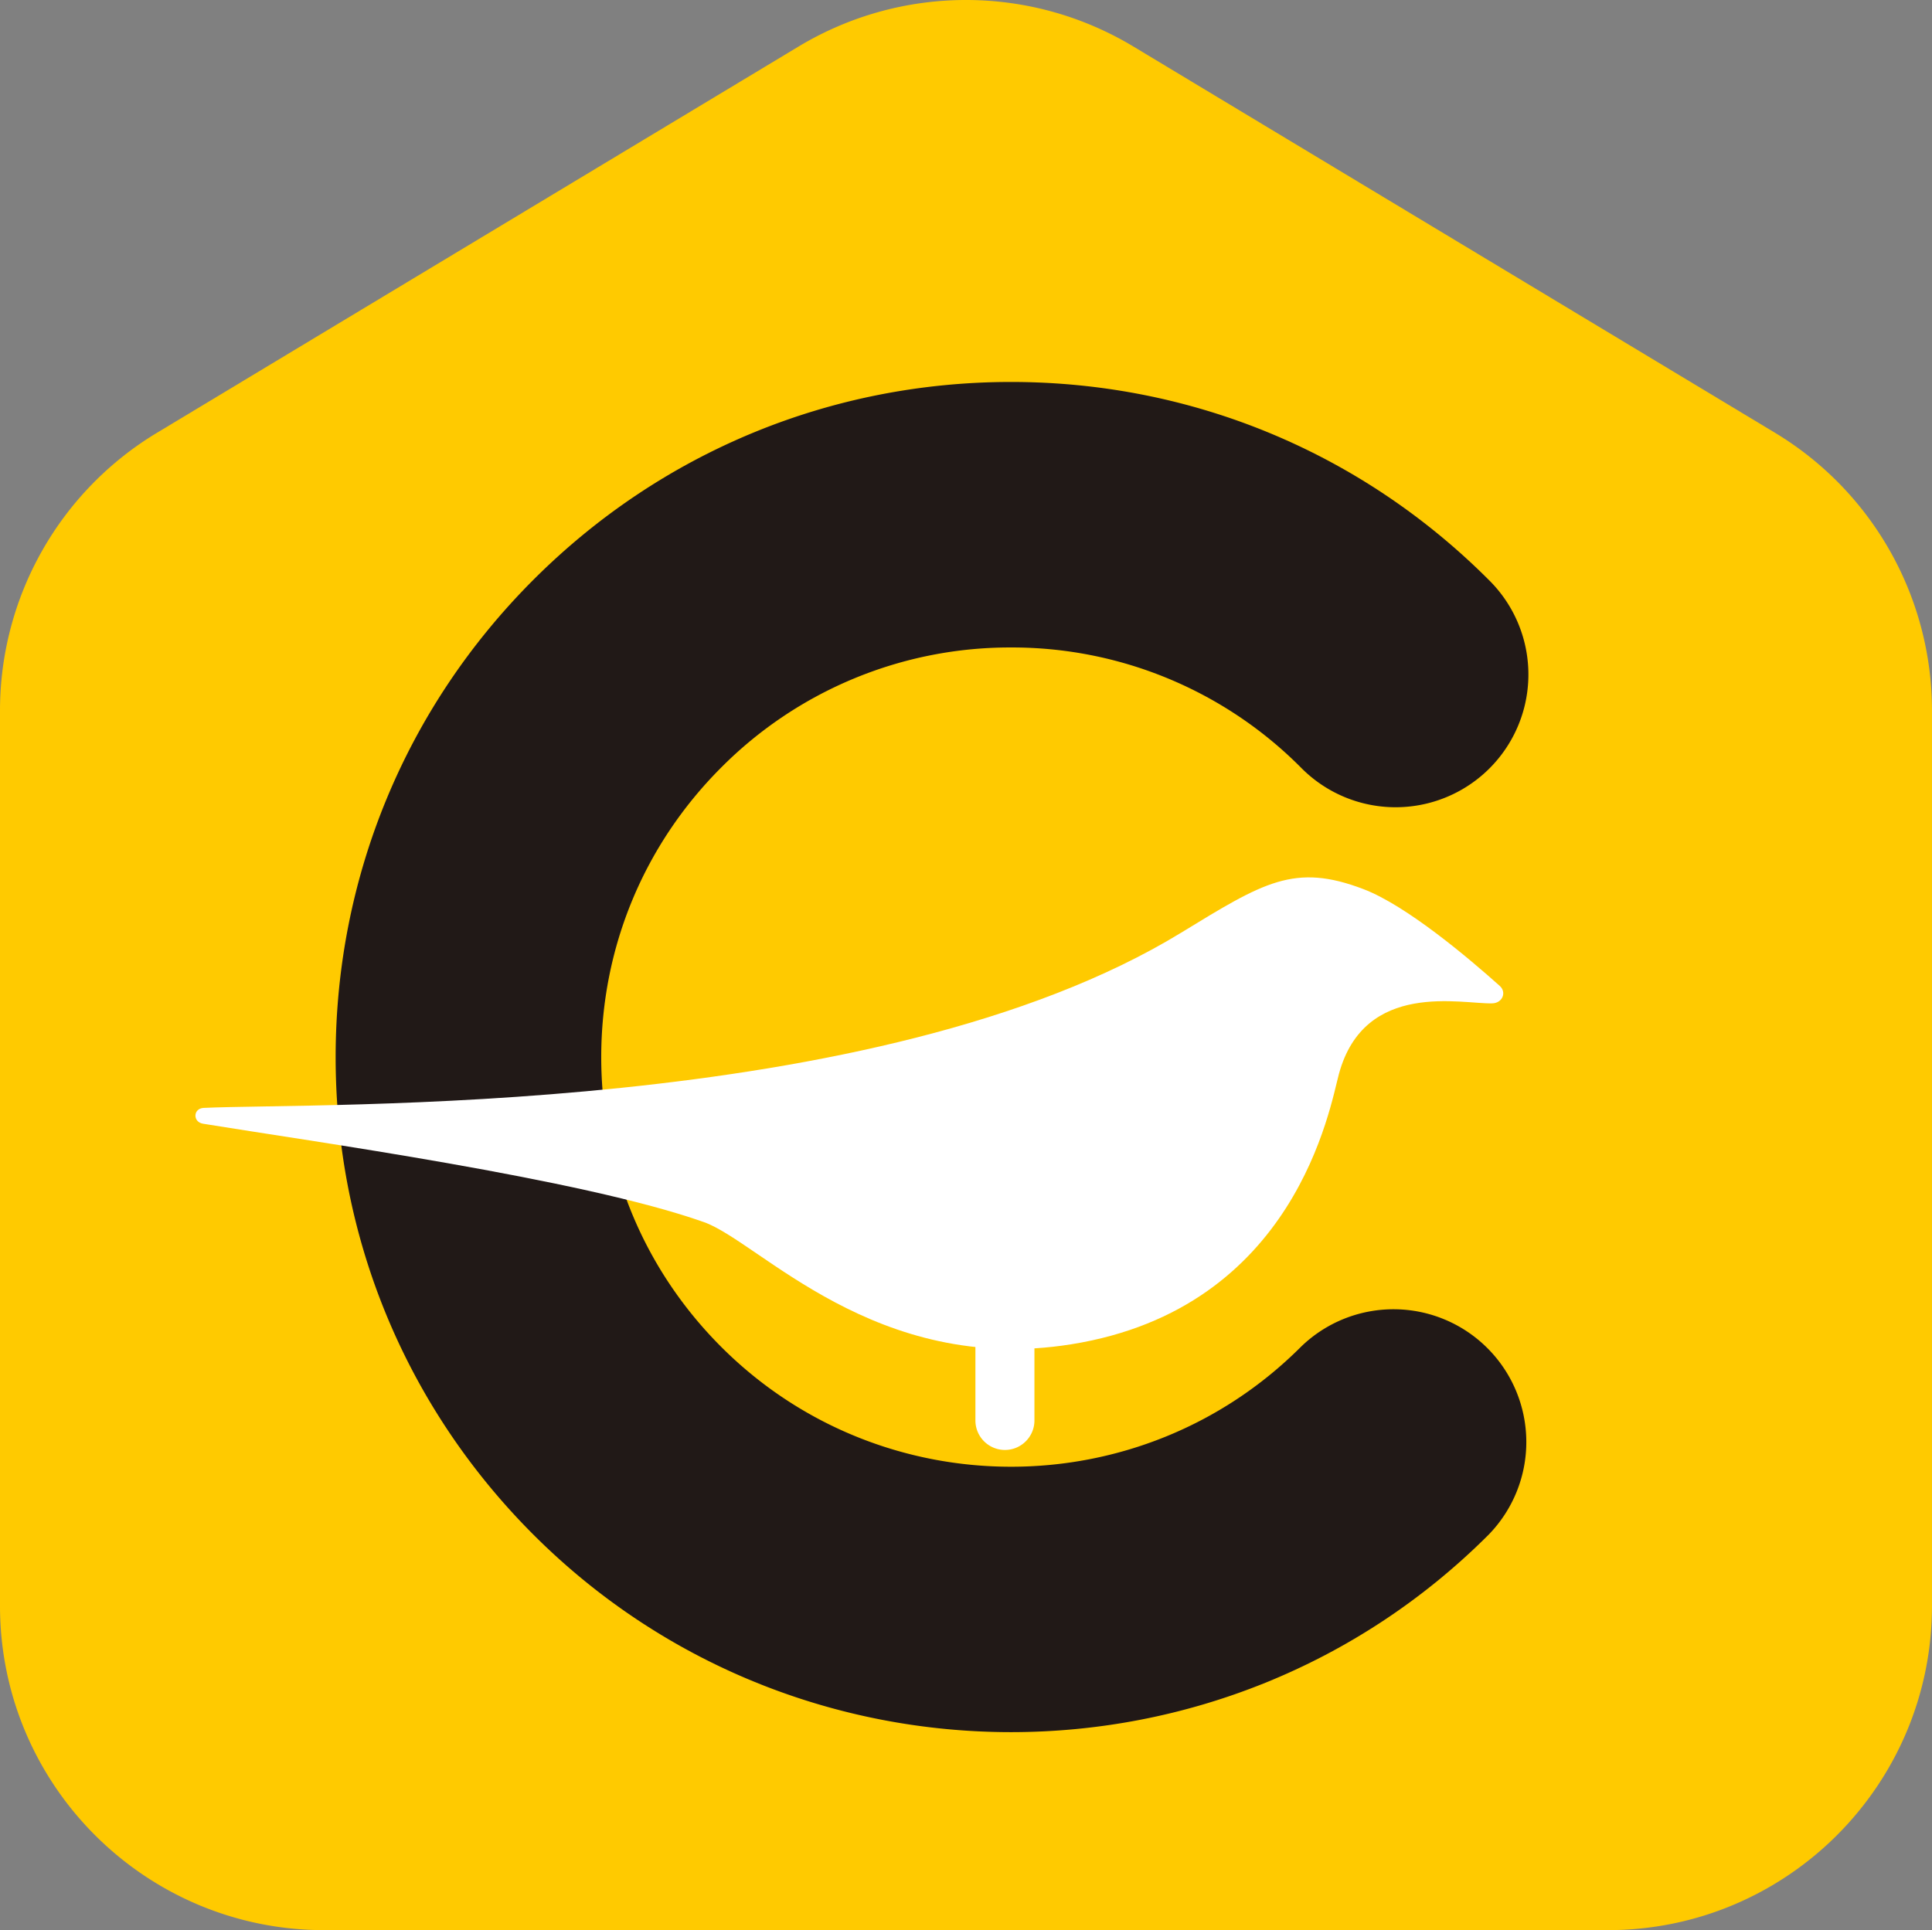 <svg id="_レイヤー_1" xmlns="http://www.w3.org/2000/svg" viewBox="0 0 105.078 105.002"><rect x="0" y="0" width="105.078" height="105.002" fill="#808080" stroke="none"/><defs><style>.cls-1{fill:#211917}.cls-1,.cls-2,.cls-3{stroke-width:0}.cls-2{fill:#fff}.cls-3{fill:#ffca00}</style></defs><path class="cls-3" d="M87.436 105.002H17.642C7.898 105.002 0 97.103 0 87.36V38.655a17.642 17.642 0 0 1 8.541-15.113L43.438 2.528a17.642 17.642 0 0 1 18.201 0l34.898 21.014a17.642 17.642 0 0 1 8.54 15.113V87.36c0 9.743-7.898 17.642-17.64 17.642z"/><path class="cls-1" d="M54.989 94.23c-9.407 0-18.814-3.58-25.975-10.741-6.938-6.939-10.759-16.164-10.759-25.976s3.821-19.037 10.759-25.975c6.938-6.938 16.163-10.759 25.975-10.759 9.812 0 19.037 3.821 25.975 10.76A7.222 7.222 0 1 1 70.75 41.751a22.142 22.142 0 0 0-15.76-6.528 22.143 22.143 0 0 0-15.762 6.528c-4.21 4.21-6.528 9.807-6.528 15.761s2.318 11.552 6.528 15.762c8.69 8.69 22.83 8.691 31.522 0a7.223 7.223 0 0 1 10.214 10.214C73.803 90.65 64.396 94.23 54.99 94.23z"/><path class="cls-2" d="M54.656 78.879a1.605 1.605 0 0 1-1.605-1.605v-5.93a1.605 1.605 0 0 1 3.21 0v5.93c0 .886-.72 1.605-1.605 1.605z"/><path class="cls-2" d="M64.23 50.746c4.49-2.743 6.168-3.816 9.936-2.373 2.353.902 5.743 3.775 7.401 5.26.392.351.147.932-.398.95-1.645.056-6.952-1.284-8.347 3.839-.479 1.755-2.317 12.75-14.56 14.709-10.646 1.702-16.943-5.57-19.976-6.646-6.662-2.364-21.394-4.397-27.242-5.353-.572-.094-.544-.834.033-.861 6.228-.296 36.649.558 53.153-9.525z"/></svg>